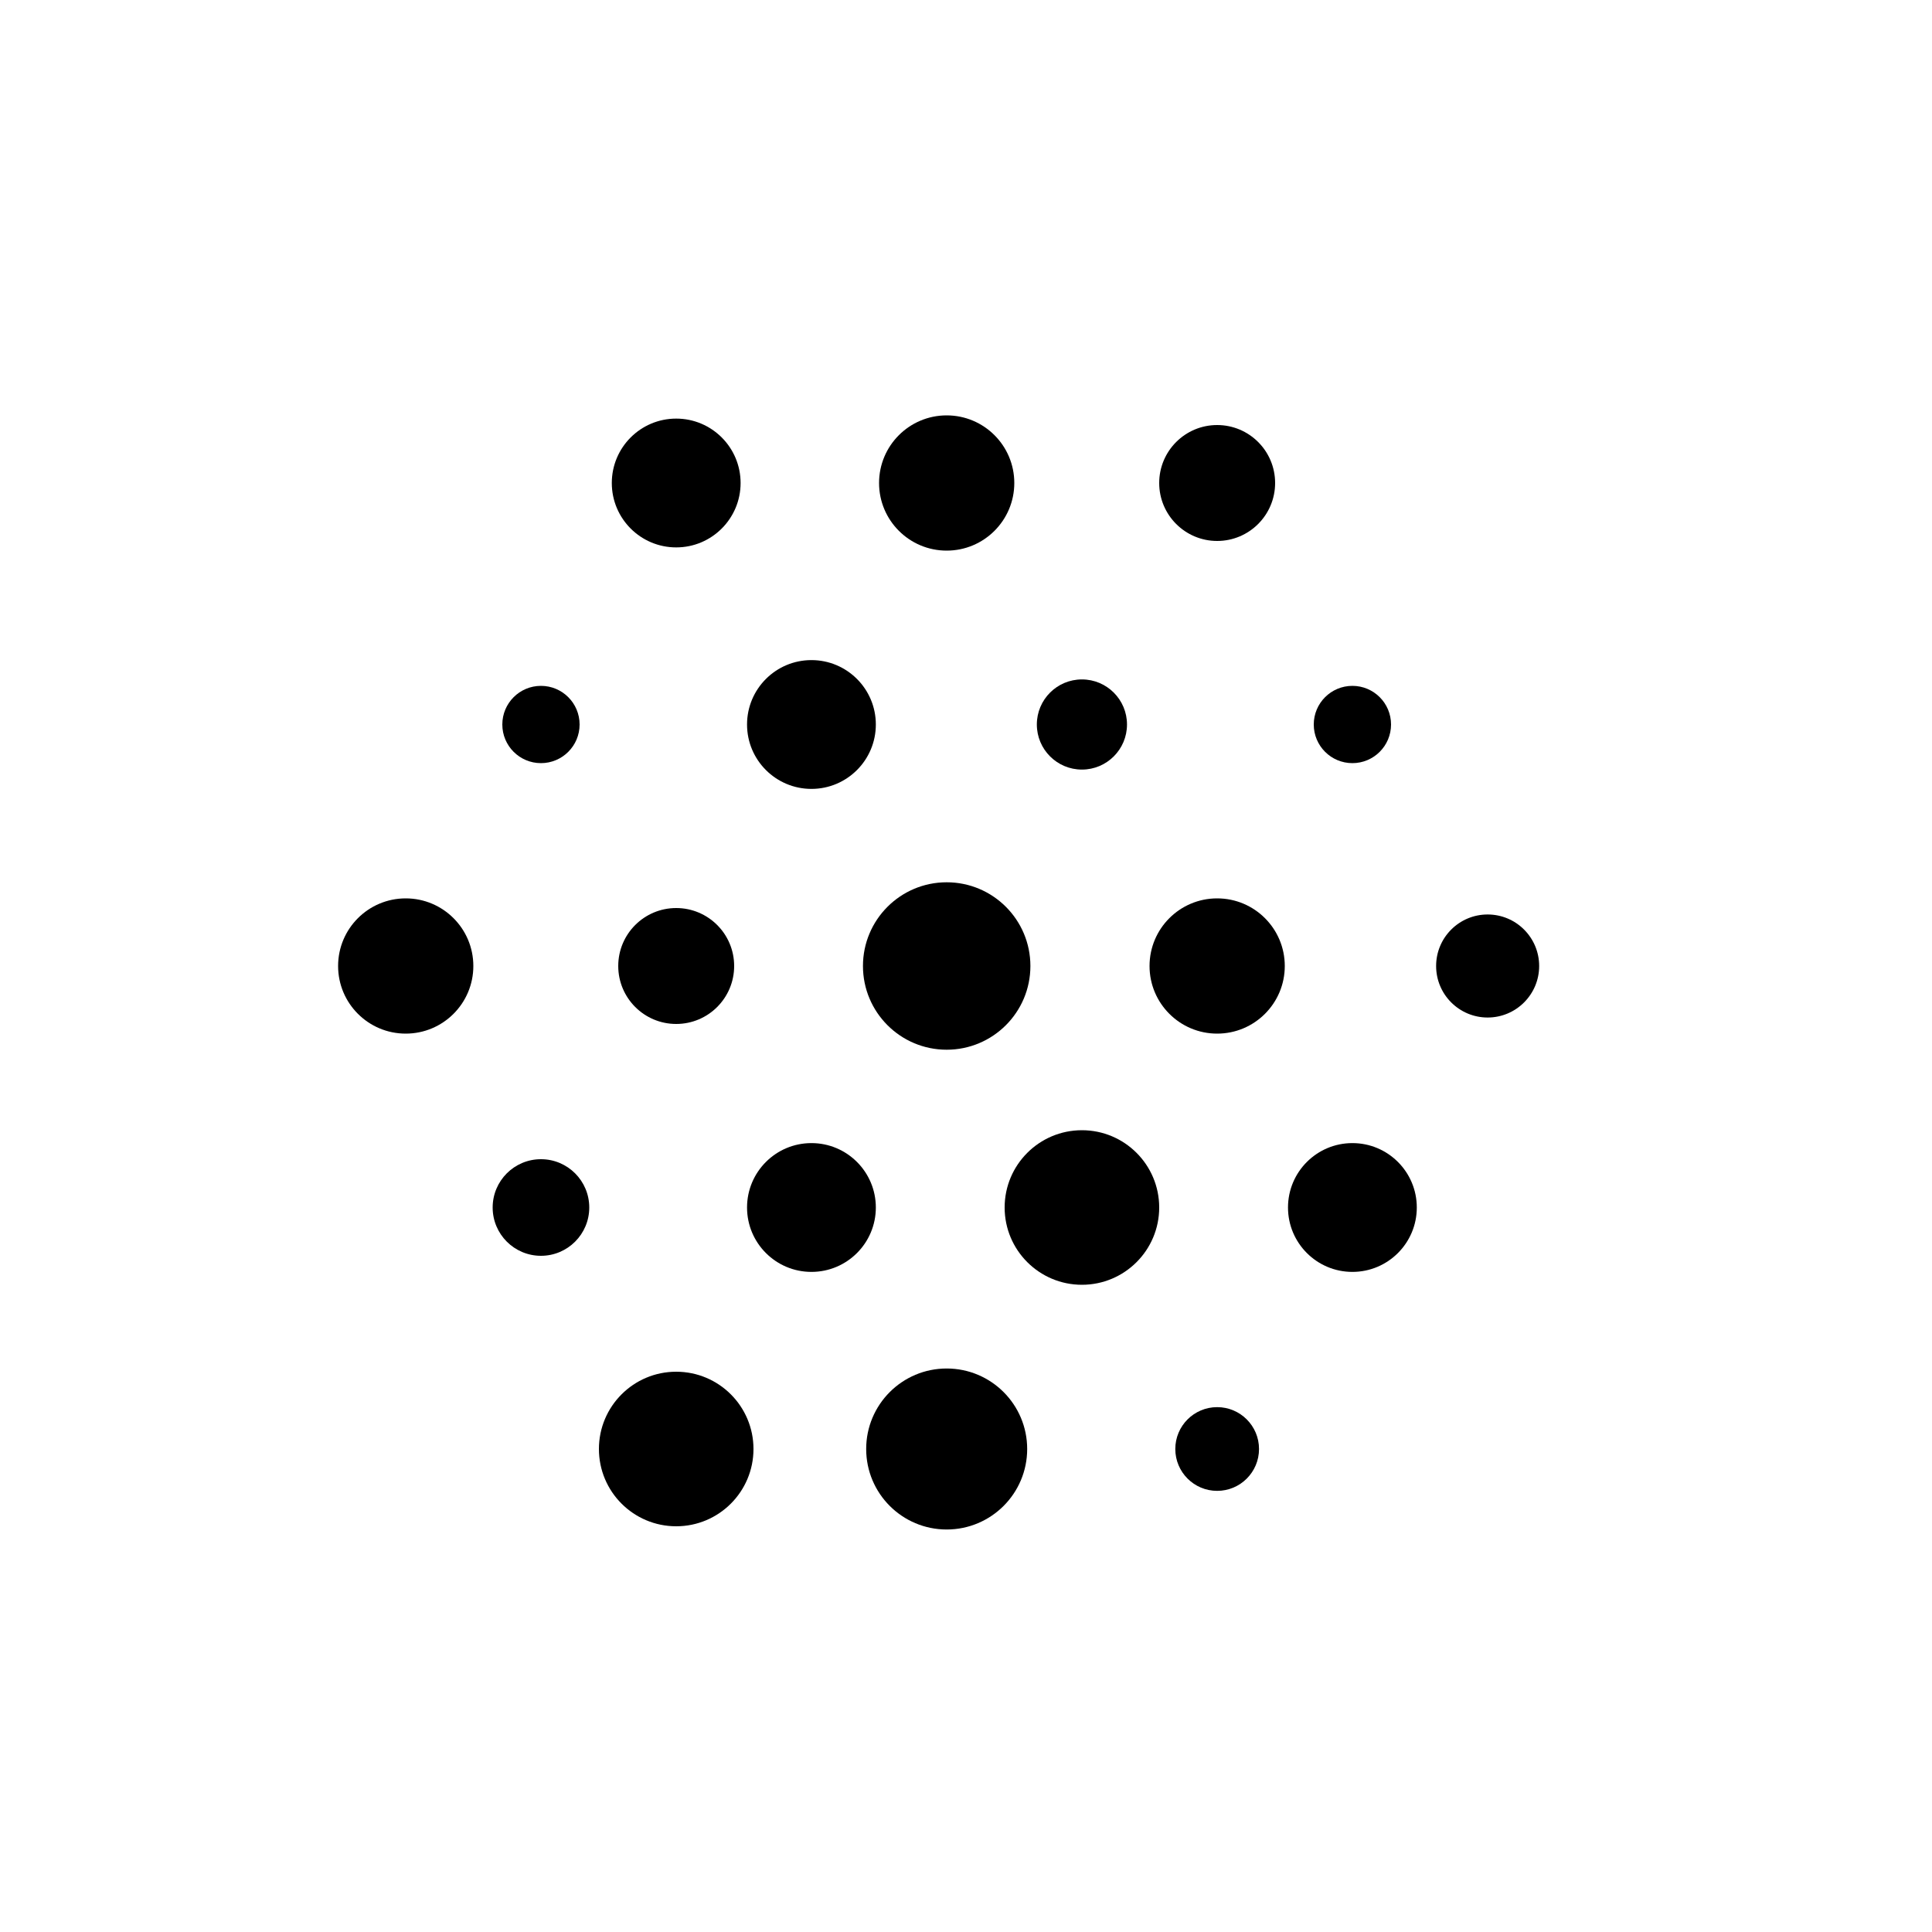 <svg xmlns="http://www.w3.org/2000/svg" width="600" height="600" style="background:#000000;font-family:sans-serif;fill:#fafafa;font-size:32"><circle cx="210" cy="150" r="20" fill="hsla(102, 88%, 56%, 1)" ><animate attributeName="r" dur="4.6" repeatCount="indefinite" calcMode="paced" values="20; 27; 12; 20" /></circle><circle cx="294" cy="150" r="21" fill="hsla(102, 88%, 56%, 1)" ><animate attributeName="r" dur="5.6" repeatCount="indefinite" calcMode="paced" values="21; 27; 12; 21" /></circle><circle cx="378" cy="150" r="18" fill="hsla(102, 88%, 56%, 1)" ><animate attributeName="r" dur="4.8" repeatCount="indefinite" calcMode="paced" values="18; 27; 12; 18" /></circle><circle cx="168" cy="225" r="12" fill="hsla(102, 88%, 56%, 1)" ><animate attributeName="r" dur="5.2" repeatCount="indefinite" calcMode="paced" values="12; 27; 12; 12" /></circle><circle cx="252" cy="225" r="20" fill="hsla(102, 88%, 56%, 1)" ><animate attributeName="r" dur="4.6" repeatCount="indefinite" calcMode="paced" values="20; 27; 12; 20" /></circle><circle cx="336" cy="225" r="14" fill="hsla(102, 88%, 56%, 1)" ><animate attributeName="r" dur="3.7" repeatCount="indefinite" calcMode="paced" values="14; 27; 12; 14" /></circle><circle cx="420" cy="225" r="12" fill="hsla(102, 88%, 56%, 1)" ><animate attributeName="r" dur="3.4" repeatCount="indefinite" calcMode="paced" values="12; 27; 12; 12" /></circle><circle cx="126" cy="300" r="21" fill="hsla(102, 88%, 56%, 1)" ><animate attributeName="r" dur="3.8" repeatCount="indefinite" calcMode="paced" values="21; 27; 12; 21" /></circle><circle cx="210" cy="300" r="18" fill="hsla(102, 88%, 56%, 1)" ><animate attributeName="r" dur="3.0" repeatCount="indefinite" calcMode="paced" values="18; 27; 12; 18" /></circle><circle cx="294" cy="300" r="26" fill="hsla(102, 88%, 56%, 1)" ><animate attributeName="r" dur="3.1" repeatCount="indefinite" calcMode="paced" values="26; 27; 12; 26" /></circle><circle cx="378" cy="300" r="21" fill="hsla(102, 88%, 56%, 1)" ><animate attributeName="r" dur="5.9" repeatCount="indefinite" calcMode="paced" values="21; 27; 12; 21" /></circle><circle cx="462" cy="300" r="16" fill="hsla(102, 88%, 56%, 1)" ><animate attributeName="r" dur="5.6" repeatCount="indefinite" calcMode="paced" values="16; 27; 12; 16" /></circle><circle cx="168" cy="375" r="15" fill="hsla(102, 88%, 56%, 1)" ><animate attributeName="r" dur="5.6" repeatCount="indefinite" calcMode="paced" values="15; 27; 12; 15" /></circle><circle cx="252" cy="375" r="20" fill="hsla(102, 88%, 56%, 1)" ><animate attributeName="r" dur="3.0" repeatCount="indefinite" calcMode="paced" values="20; 27; 12; 20" /></circle><circle cx="336" cy="375" r="24" fill="hsla(102, 88%, 56%, 1)" ><animate attributeName="r" dur="5.8" repeatCount="indefinite" calcMode="paced" values="24; 27; 12; 24" /></circle><circle cx="420" cy="375" r="20" fill="hsla(102, 88%, 56%, 1)" ><animate attributeName="r" dur="3.7" repeatCount="indefinite" calcMode="paced" values="20; 27; 12; 20" /></circle><circle cx="210" cy="450" r="24" fill="hsla(102, 88%, 56%, 1)" ><animate attributeName="r" dur="3.1" repeatCount="indefinite" calcMode="paced" values="24; 27; 12; 24" /></circle><circle cx="294" cy="450" r="25" fill="hsla(102, 88%, 56%, 1)" ><animate attributeName="r" dur="5.3" repeatCount="indefinite" calcMode="paced" values="25; 27; 12; 25" /></circle><circle cx="378" cy="450" r="13" fill="hsla(102, 88%, 56%, 1)" ><animate attributeName="r" dur="4.0" repeatCount="indefinite" calcMode="paced" values="13; 27; 12; 13" /></circle></svg>